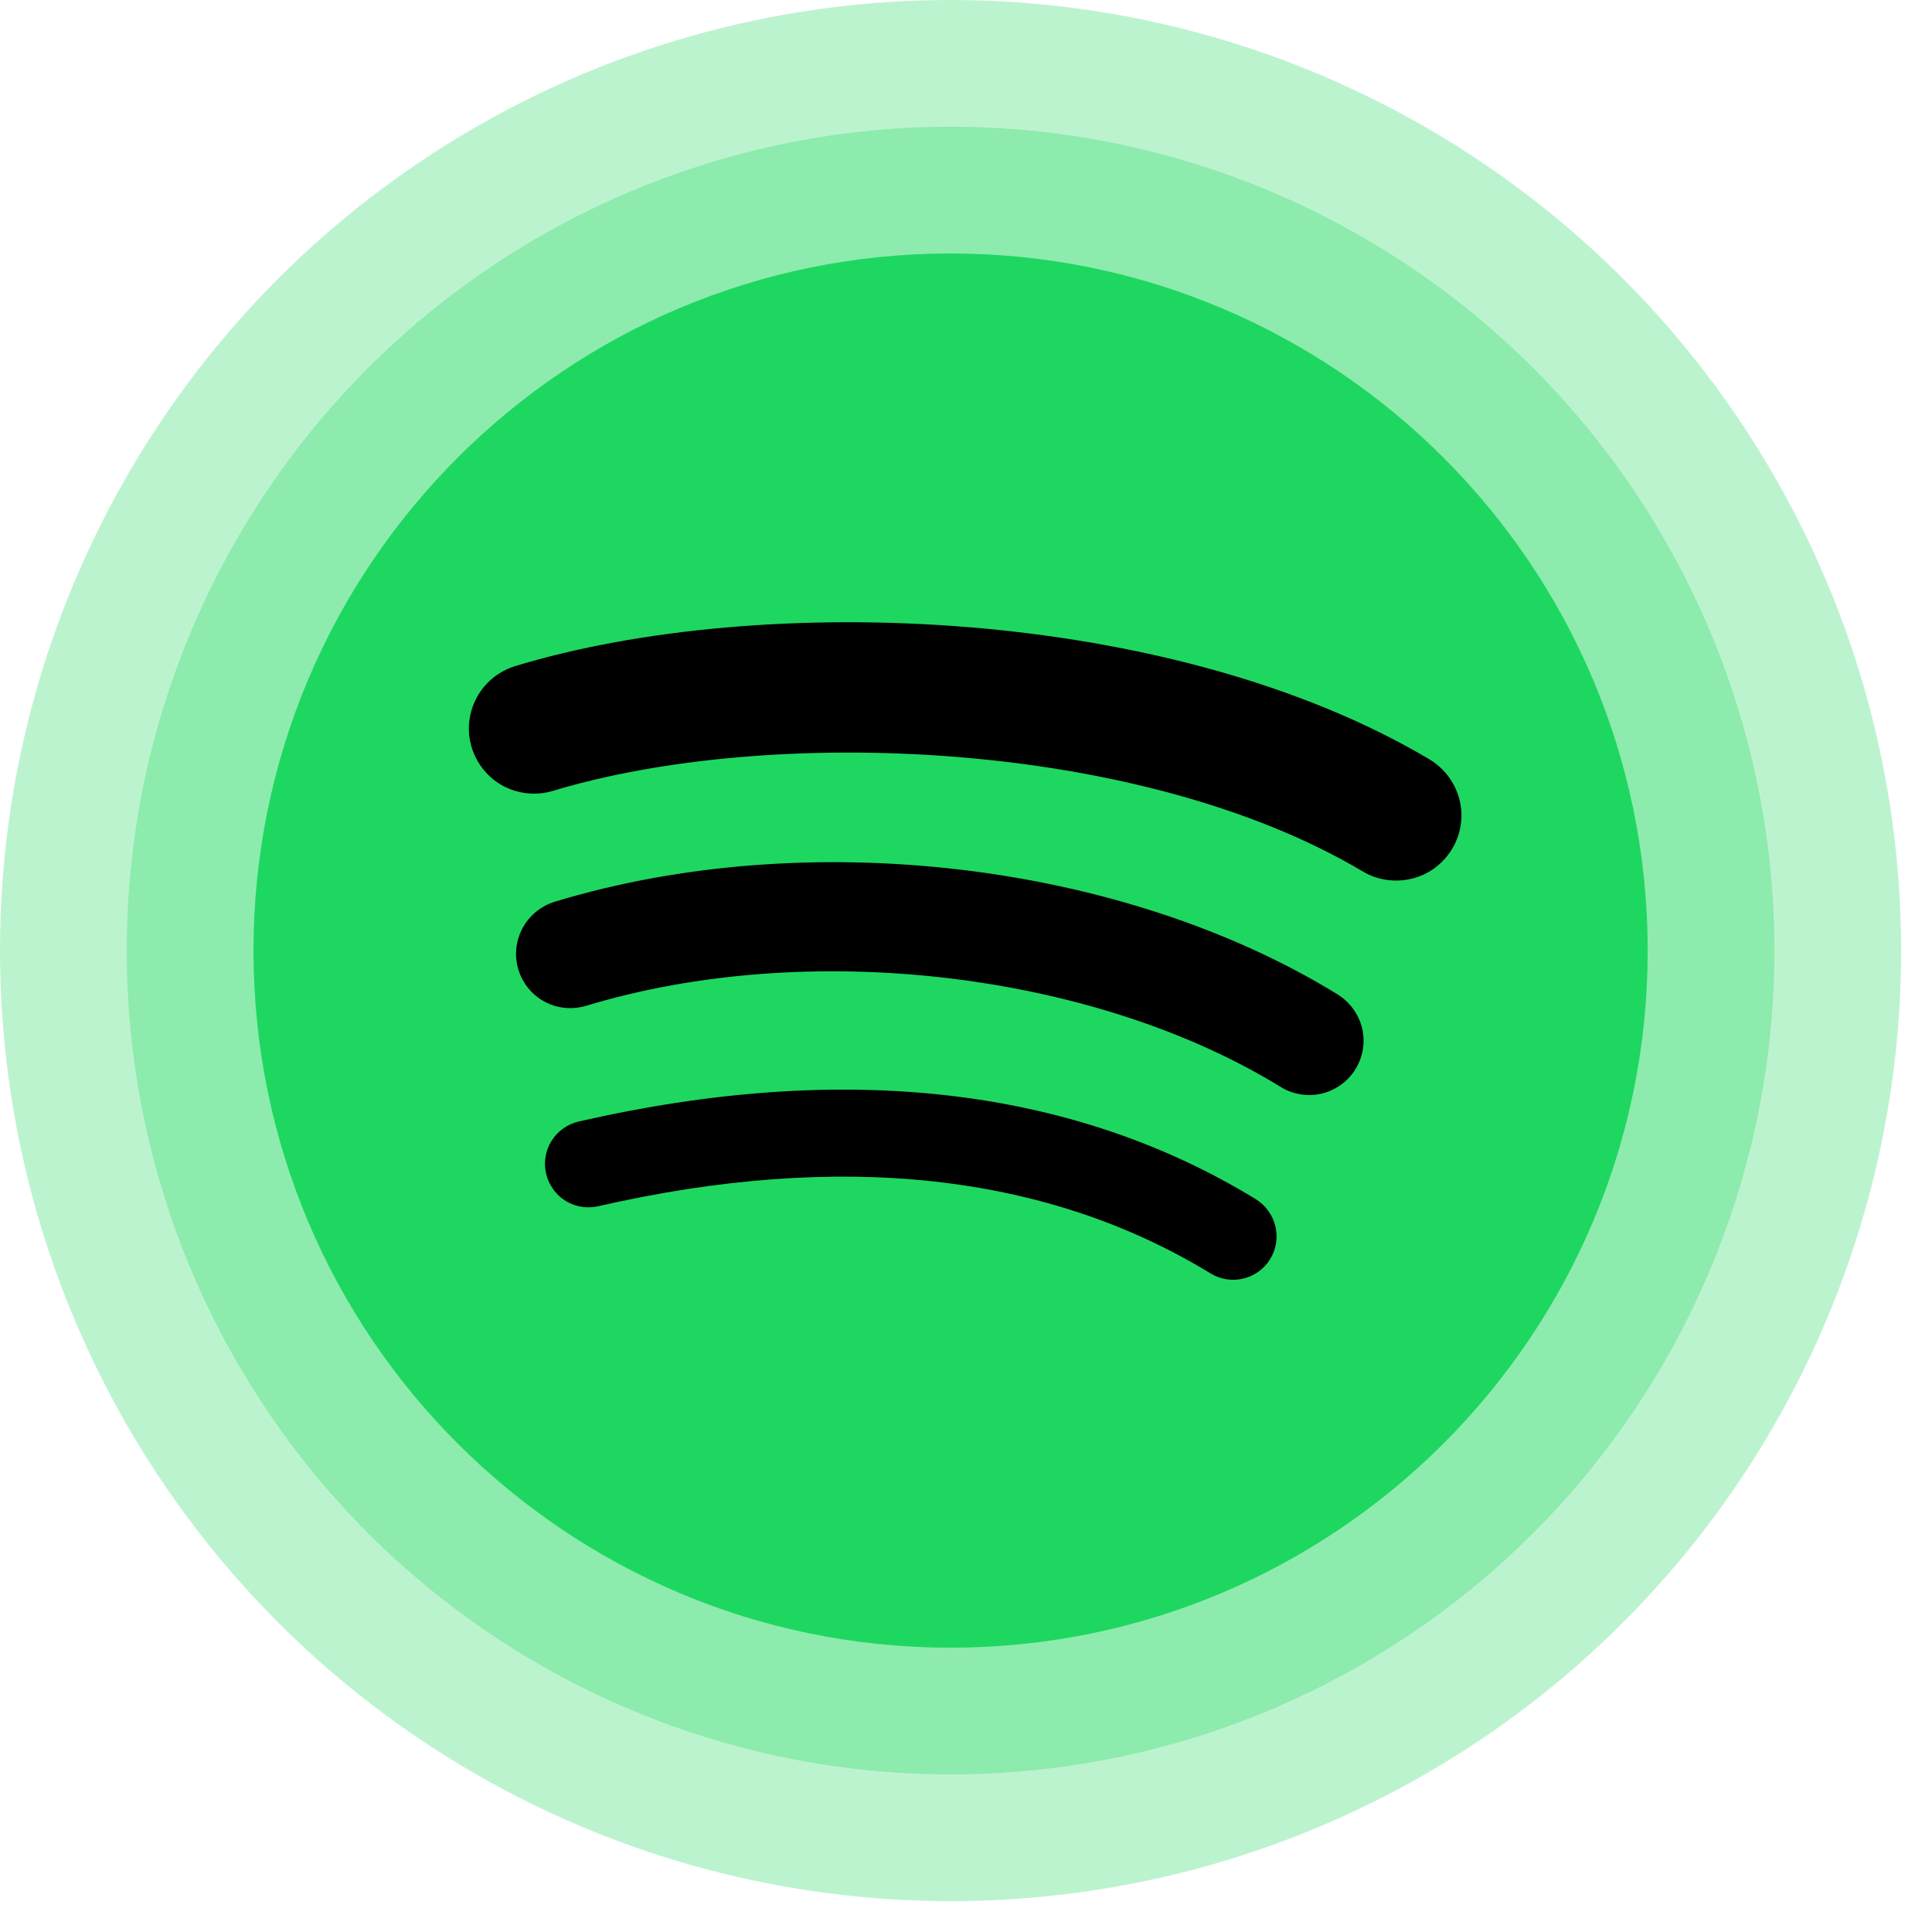 <svg width="61" height="61" viewBox="0 0 61 61" fill="none" xmlns="http://www.w3.org/2000/svg">
<circle cx="30.013" cy="30.013" r="30.013" fill="#1ED760" fill-opacity="0.3"/>
<circle cx="30.013" cy="30.013" r="26.012" fill="#1ED760" fill-opacity="0.3"/>
<circle cx="29.813" cy="29.813" r="18.208" fill="black"/>
<g clip-path="url(#clip0_193_48955)">
<path d="M43.031 27.516C35.938 23.303 24.234 22.915 17.46 24.971C17.069 25.088 16.65 25.088 16.259 24.969C15.868 24.85 15.524 24.619 15.27 24.305C15.012 23.988 14.853 23.605 14.813 23.203C14.774 22.8 14.855 22.395 15.046 22.036C15.302 21.555 15.743 21.192 16.266 21.031C24.04 18.67 36.963 19.127 45.133 23.975C45.425 24.152 45.67 24.396 45.845 24.685C46.02 24.974 46.121 25.3 46.14 25.636C46.158 25.971 46.093 26.306 45.95 26.612C45.807 26.917 45.591 27.185 45.319 27.392C45.104 27.553 44.858 27.671 44.595 27.738C44.332 27.805 44.058 27.82 43.79 27.782C43.522 27.746 43.263 27.654 43.031 27.516ZM42.798 33.756C42.682 33.946 42.529 34.112 42.347 34.244C42.165 34.377 41.959 34.472 41.739 34.527C41.519 34.579 41.291 34.588 41.068 34.553C40.845 34.517 40.632 34.439 40.44 34.321C34.525 30.684 25.506 29.631 18.507 31.757C18.18 31.855 17.831 31.855 17.505 31.756C17.178 31.656 16.891 31.463 16.68 31.201C16.465 30.937 16.334 30.618 16.301 30.283C16.268 29.948 16.336 29.611 16.495 29.312C16.707 28.912 17.072 28.61 17.511 28.472C25.504 26.045 35.443 27.221 42.235 31.398C42.625 31.643 42.901 32.026 43.007 32.466C43.112 32.906 43.036 33.368 42.798 33.756ZM40.107 39.748C40.015 39.901 39.893 40.035 39.748 40.141C39.602 40.248 39.437 40.325 39.261 40.368C39.085 40.411 38.902 40.419 38.723 40.391C38.544 40.363 38.373 40.3 38.22 40.205C33.05 37.047 26.547 36.333 18.885 38.085C18.618 38.145 18.339 38.125 18.085 38.028C17.83 37.93 17.612 37.76 17.459 37.538C17.355 37.392 17.281 37.226 17.242 37.052C17.16 36.699 17.222 36.329 17.415 36.02C17.51 35.868 17.635 35.735 17.783 35.631C17.93 35.526 18.098 35.45 18.275 35.409C26.658 33.492 33.849 34.318 39.652 37.863C39.963 38.059 40.184 38.365 40.268 38.717C40.352 39.068 40.296 39.438 40.107 39.748ZM30.011 8.003C17.858 8.003 8.004 17.858 8.004 30.013C8.004 42.169 17.856 52.023 30.013 52.023C42.168 52.023 52.023 42.169 52.023 30.013C52.023 17.858 42.168 8.003 30.011 8.003Z" fill="#1ED760"/>
</g>
<defs>
<clipPath id="clip0_193_48955">
<rect width="44.02" height="44.02" fill="white" transform="translate(8.004 8.003)"/>
</clipPath>
</defs>
</svg>
